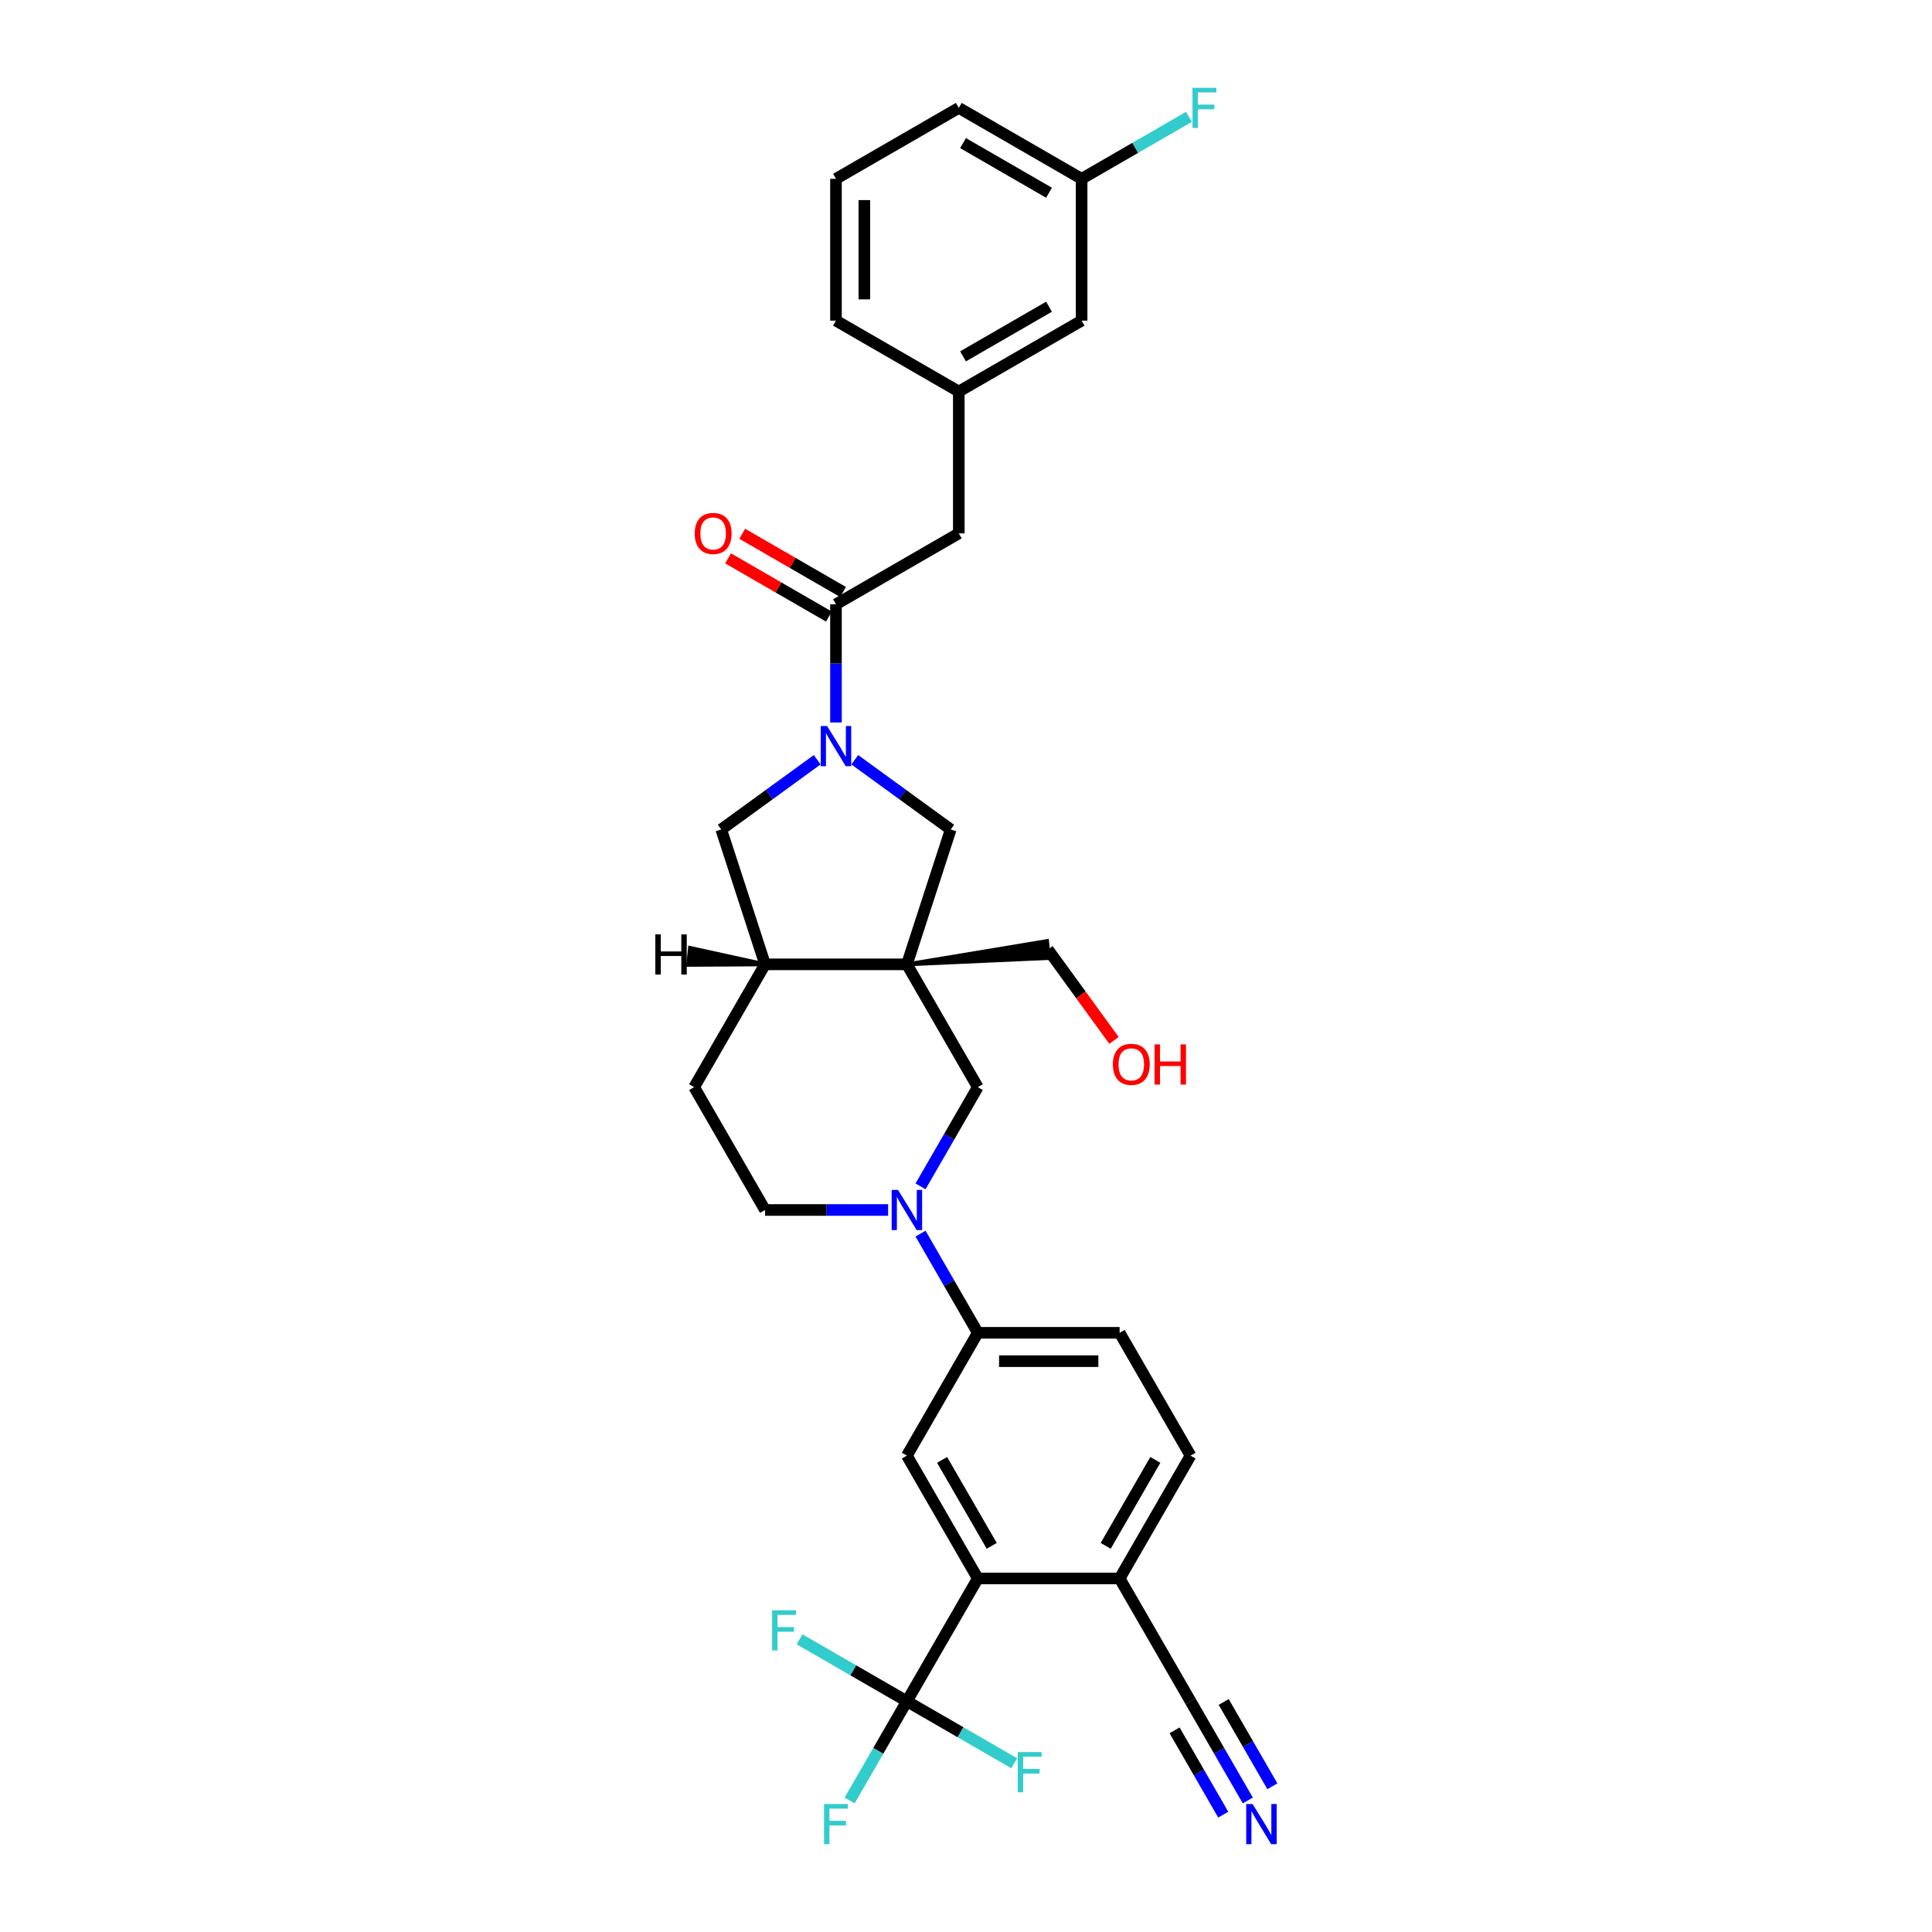 <?xml version='1.0' encoding='iso-8859-1'?>
<svg version='1.1' baseProfile='full'
              xmlns='http://www.w3.org/2000/svg'
                      xmlns:rdkit='http://www.rdkit.org/xml'
                      xmlns:xlink='http://www.w3.org/1999/xlink'
                  xml:space='preserve'
width='1000px' height='1000px' viewBox='0 0 1000 1000'>
<!-- END OF HEADER -->
<rect style='opacity:1.0;fill:#FFFFFF;stroke:none' width='1000' height='1000' x='0' y='0'> </rect>
<path class='bond-5' d='M 469.404,499.143 L 492.088,429.329' style='fill:none;fill-rule:evenodd;stroke:#000000;stroke-width:6px;stroke-linecap:butt;stroke-linejoin:miter;stroke-opacity:1' />
<path class='bond-6' d='M 469.404,499.143 L 506.108,562.716' style='fill:none;fill-rule:evenodd;stroke:#000000;stroke-width:6px;stroke-linecap:butt;stroke-linejoin:miter;stroke-opacity:1' />
<path class='bond-8' d='M 469.404,499.143 L 395.997,499.143' style='fill:none;fill-rule:evenodd;stroke:#000000;stroke-width:6px;stroke-linecap:butt;stroke-linejoin:miter;stroke-opacity:1' />
<path class='bond-24' d='M 469.404,499.143 L 542.87,495.851 L 541.949,487.09 Z' style='fill:#000000;fill-rule:evenodd;fill-opacity:1;stroke:#000000;stroke-width:2px;stroke-linecap:butt;stroke-linejoin:miter;stroke-opacity:1;' />
<path class='bond-0' d='M 442.42,393.243 L 467.254,411.286' style='fill:none;fill-rule:evenodd;stroke:#0000FF;stroke-width:6px;stroke-linecap:butt;stroke-linejoin:miter;stroke-opacity:1' />
<path class='bond-0' d='M 467.254,411.286 L 492.088,429.329' style='fill:none;fill-rule:evenodd;stroke:#000000;stroke-width:6px;stroke-linecap:butt;stroke-linejoin:miter;stroke-opacity:1' />
<path class='bond-3' d='M 432.701,373.952 L 432.701,343.363' style='fill:none;fill-rule:evenodd;stroke:#0000FF;stroke-width:6px;stroke-linecap:butt;stroke-linejoin:miter;stroke-opacity:1' />
<path class='bond-3' d='M 432.701,343.363 L 432.701,312.774' style='fill:none;fill-rule:evenodd;stroke:#000000;stroke-width:6px;stroke-linecap:butt;stroke-linejoin:miter;stroke-opacity:1' />
<path class='bond-32' d='M 422.982,393.243 L 398.147,411.286' style='fill:none;fill-rule:evenodd;stroke:#0000FF;stroke-width:6px;stroke-linecap:butt;stroke-linejoin:miter;stroke-opacity:1' />
<path class='bond-32' d='M 398.147,411.286 L 373.313,429.329' style='fill:none;fill-rule:evenodd;stroke:#000000;stroke-width:6px;stroke-linecap:butt;stroke-linejoin:miter;stroke-opacity:1' />
<path class='bond-1' d='M 476.465,614.059 L 491.287,588.387' style='fill:none;fill-rule:evenodd;stroke:#0000FF;stroke-width:6px;stroke-linecap:butt;stroke-linejoin:miter;stroke-opacity:1' />
<path class='bond-1' d='M 491.287,588.387 L 506.108,562.716' style='fill:none;fill-rule:evenodd;stroke:#000000;stroke-width:6px;stroke-linecap:butt;stroke-linejoin:miter;stroke-opacity:1' />
<path class='bond-9' d='M 476.465,638.518 L 491.287,664.19' style='fill:none;fill-rule:evenodd;stroke:#0000FF;stroke-width:6px;stroke-linecap:butt;stroke-linejoin:miter;stroke-opacity:1' />
<path class='bond-9' d='M 491.287,664.19 L 506.108,689.861' style='fill:none;fill-rule:evenodd;stroke:#000000;stroke-width:6px;stroke-linecap:butt;stroke-linejoin:miter;stroke-opacity:1' />
<path class='bond-33' d='M 459.685,626.288 L 427.841,626.288' style='fill:none;fill-rule:evenodd;stroke:#0000FF;stroke-width:6px;stroke-linecap:butt;stroke-linejoin:miter;stroke-opacity:1' />
<path class='bond-33' d='M 427.841,626.288 L 395.997,626.288' style='fill:none;fill-rule:evenodd;stroke:#000000;stroke-width:6px;stroke-linecap:butt;stroke-linejoin:miter;stroke-opacity:1' />
<path class='bond-2' d='M 469.404,880.578 L 506.108,817.006' style='fill:none;fill-rule:evenodd;stroke:#000000;stroke-width:6px;stroke-linecap:butt;stroke-linejoin:miter;stroke-opacity:1' />
<path class='bond-21' d='M 469.404,880.578 L 454.583,906.25' style='fill:none;fill-rule:evenodd;stroke:#000000;stroke-width:6px;stroke-linecap:butt;stroke-linejoin:miter;stroke-opacity:1' />
<path class='bond-21' d='M 454.583,906.25 L 439.762,931.921' style='fill:none;fill-rule:evenodd;stroke:#33CCCC;stroke-width:6px;stroke-linecap:butt;stroke-linejoin:miter;stroke-opacity:1' />
<path class='bond-22' d='M 469.404,880.578 L 441.626,864.541' style='fill:none;fill-rule:evenodd;stroke:#000000;stroke-width:6px;stroke-linecap:butt;stroke-linejoin:miter;stroke-opacity:1' />
<path class='bond-22' d='M 441.626,864.541 L 413.848,848.503' style='fill:none;fill-rule:evenodd;stroke:#33CCCC;stroke-width:6px;stroke-linecap:butt;stroke-linejoin:miter;stroke-opacity:1' />
<path class='bond-23' d='M 469.404,880.578 L 497.183,896.616' style='fill:none;fill-rule:evenodd;stroke:#000000;stroke-width:6px;stroke-linecap:butt;stroke-linejoin:miter;stroke-opacity:1' />
<path class='bond-23' d='M 497.183,896.616 L 524.961,912.654' style='fill:none;fill-rule:evenodd;stroke:#33CCCC;stroke-width:6px;stroke-linecap:butt;stroke-linejoin:miter;stroke-opacity:1' />
<path class='bond-14' d='M 432.701,312.774 L 496.273,276.071' style='fill:none;fill-rule:evenodd;stroke:#000000;stroke-width:6px;stroke-linecap:butt;stroke-linejoin:miter;stroke-opacity:1' />
<path class='bond-16' d='M 436.371,306.417 L 410.274,291.35' style='fill:none;fill-rule:evenodd;stroke:#000000;stroke-width:6px;stroke-linecap:butt;stroke-linejoin:miter;stroke-opacity:1' />
<path class='bond-16' d='M 410.274,291.35 L 384.177,276.283' style='fill:none;fill-rule:evenodd;stroke:#FF0000;stroke-width:6px;stroke-linecap:butt;stroke-linejoin:miter;stroke-opacity:1' />
<path class='bond-16' d='M 429.03,319.131 L 402.933,304.064' style='fill:none;fill-rule:evenodd;stroke:#000000;stroke-width:6px;stroke-linecap:butt;stroke-linejoin:miter;stroke-opacity:1' />
<path class='bond-16' d='M 402.933,304.064 L 376.836,288.997' style='fill:none;fill-rule:evenodd;stroke:#FF0000;stroke-width:6px;stroke-linecap:butt;stroke-linejoin:miter;stroke-opacity:1' />
<path class='bond-4' d='M 506.108,817.006 L 469.404,753.433' style='fill:none;fill-rule:evenodd;stroke:#000000;stroke-width:6px;stroke-linecap:butt;stroke-linejoin:miter;stroke-opacity:1' />
<path class='bond-4' d='M 513.317,800.129 L 487.624,755.629' style='fill:none;fill-rule:evenodd;stroke:#000000;stroke-width:6px;stroke-linecap:butt;stroke-linejoin:miter;stroke-opacity:1' />
<path class='bond-34' d='M 506.108,817.006 L 579.515,817.006' style='fill:none;fill-rule:evenodd;stroke:#000000;stroke-width:6px;stroke-linecap:butt;stroke-linejoin:miter;stroke-opacity:1' />
<path class='bond-7' d='M 469.404,753.433 L 506.108,689.861' style='fill:none;fill-rule:evenodd;stroke:#000000;stroke-width:6px;stroke-linecap:butt;stroke-linejoin:miter;stroke-opacity:1' />
<path class='bond-10' d='M 395.997,499.143 L 373.313,429.329' style='fill:none;fill-rule:evenodd;stroke:#000000;stroke-width:6px;stroke-linecap:butt;stroke-linejoin:miter;stroke-opacity:1' />
<path class='bond-17' d='M 395.997,499.143 L 359.294,562.716' style='fill:none;fill-rule:evenodd;stroke:#000000;stroke-width:6px;stroke-linecap:butt;stroke-linejoin:miter;stroke-opacity:1' />
<path class='bond-36' d='M 395.997,499.143 L 357.145,490.631 L 356.224,499.392 Z' style='fill:#000000;fill-rule:evenodd;fill-opacity:1;stroke:#000000;stroke-width:2px;stroke-linecap:butt;stroke-linejoin:miter;stroke-opacity:1;' />
<path class='bond-18' d='M 506.108,689.861 L 579.515,689.861' style='fill:none;fill-rule:evenodd;stroke:#000000;stroke-width:6px;stroke-linecap:butt;stroke-linejoin:miter;stroke-opacity:1' />
<path class='bond-18' d='M 517.119,704.542 L 568.504,704.542' style='fill:none;fill-rule:evenodd;stroke:#000000;stroke-width:6px;stroke-linecap:butt;stroke-linejoin:miter;stroke-opacity:1' />
<path class='bond-11' d='M 645.862,931.921 L 631.04,906.25' style='fill:none;fill-rule:evenodd;stroke:#0000FF;stroke-width:6px;stroke-linecap:butt;stroke-linejoin:miter;stroke-opacity:1' />
<path class='bond-11' d='M 631.04,906.25 L 616.219,880.578' style='fill:none;fill-rule:evenodd;stroke:#000000;stroke-width:6px;stroke-linecap:butt;stroke-linejoin:miter;stroke-opacity:1' />
<path class='bond-11' d='M 658.576,924.581 L 645.978,902.76' style='fill:none;fill-rule:evenodd;stroke:#0000FF;stroke-width:6px;stroke-linecap:butt;stroke-linejoin:miter;stroke-opacity:1' />
<path class='bond-11' d='M 645.978,902.76 L 633.38,880.939' style='fill:none;fill-rule:evenodd;stroke:#000000;stroke-width:6px;stroke-linecap:butt;stroke-linejoin:miter;stroke-opacity:1' />
<path class='bond-11' d='M 633.147,939.262 L 620.549,917.441' style='fill:none;fill-rule:evenodd;stroke:#0000FF;stroke-width:6px;stroke-linecap:butt;stroke-linejoin:miter;stroke-opacity:1' />
<path class='bond-11' d='M 620.549,917.441 L 607.951,895.621' style='fill:none;fill-rule:evenodd;stroke:#000000;stroke-width:6px;stroke-linecap:butt;stroke-linejoin:miter;stroke-opacity:1' />
<path class='bond-12' d='M 616.219,880.578 L 579.515,817.006' style='fill:none;fill-rule:evenodd;stroke:#000000;stroke-width:6px;stroke-linecap:butt;stroke-linejoin:miter;stroke-opacity:1' />
<path class='bond-13' d='M 579.515,817.006 L 616.219,753.433' style='fill:none;fill-rule:evenodd;stroke:#000000;stroke-width:6px;stroke-linecap:butt;stroke-linejoin:miter;stroke-opacity:1' />
<path class='bond-13' d='M 572.306,800.129 L 597.999,755.629' style='fill:none;fill-rule:evenodd;stroke:#000000;stroke-width:6px;stroke-linecap:butt;stroke-linejoin:miter;stroke-opacity:1' />
<path class='bond-19' d='M 496.273,276.071 L 496.273,202.663' style='fill:none;fill-rule:evenodd;stroke:#000000;stroke-width:6px;stroke-linecap:butt;stroke-linejoin:miter;stroke-opacity:1' />
<path class='bond-15' d='M 395.997,626.288 L 359.294,562.716' style='fill:none;fill-rule:evenodd;stroke:#000000;stroke-width:6px;stroke-linecap:butt;stroke-linejoin:miter;stroke-opacity:1' />
<path class='bond-20' d='M 579.515,689.861 L 616.219,753.433' style='fill:none;fill-rule:evenodd;stroke:#000000;stroke-width:6px;stroke-linecap:butt;stroke-linejoin:miter;stroke-opacity:1' />
<path class='bond-25' d='M 496.273,202.663 L 559.846,165.96' style='fill:none;fill-rule:evenodd;stroke:#000000;stroke-width:6px;stroke-linecap:butt;stroke-linejoin:miter;stroke-opacity:1' />
<path class='bond-25' d='M 498.468,184.443 L 542.969,158.751' style='fill:none;fill-rule:evenodd;stroke:#000000;stroke-width:6px;stroke-linecap:butt;stroke-linejoin:miter;stroke-opacity:1' />
<path class='bond-30' d='M 496.273,202.663 L 432.701,165.96' style='fill:none;fill-rule:evenodd;stroke:#000000;stroke-width:6px;stroke-linecap:butt;stroke-linejoin:miter;stroke-opacity:1' />
<path class='bond-28' d='M 542.409,491.47 L 559.498,514.991' style='fill:none;fill-rule:evenodd;stroke:#000000;stroke-width:6px;stroke-linecap:butt;stroke-linejoin:miter;stroke-opacity:1' />
<path class='bond-28' d='M 559.498,514.991 L 576.586,538.511' style='fill:none;fill-rule:evenodd;stroke:#FF0000;stroke-width:6px;stroke-linecap:butt;stroke-linejoin:miter;stroke-opacity:1' />
<path class='bond-26' d='M 559.846,165.96 L 559.846,92.553' style='fill:none;fill-rule:evenodd;stroke:#000000;stroke-width:6px;stroke-linecap:butt;stroke-linejoin:miter;stroke-opacity:1' />
<path class='bond-27' d='M 559.846,92.553 L 587.624,76.515' style='fill:none;fill-rule:evenodd;stroke:#000000;stroke-width:6px;stroke-linecap:butt;stroke-linejoin:miter;stroke-opacity:1' />
<path class='bond-27' d='M 587.624,76.515 L 615.402,60.477' style='fill:none;fill-rule:evenodd;stroke:#33CCCC;stroke-width:6px;stroke-linecap:butt;stroke-linejoin:miter;stroke-opacity:1' />
<path class='bond-35' d='M 559.846,92.553 L 496.273,55.849' style='fill:none;fill-rule:evenodd;stroke:#000000;stroke-width:6px;stroke-linecap:butt;stroke-linejoin:miter;stroke-opacity:1' />
<path class='bond-35' d='M 542.969,99.762 L 498.468,74.069' style='fill:none;fill-rule:evenodd;stroke:#000000;stroke-width:6px;stroke-linecap:butt;stroke-linejoin:miter;stroke-opacity:1' />
<path class='bond-29' d='M 432.701,92.553 L 432.701,165.96' style='fill:none;fill-rule:evenodd;stroke:#000000;stroke-width:6px;stroke-linecap:butt;stroke-linejoin:miter;stroke-opacity:1' />
<path class='bond-29' d='M 447.382,103.564 L 447.382,154.949' style='fill:none;fill-rule:evenodd;stroke:#000000;stroke-width:6px;stroke-linecap:butt;stroke-linejoin:miter;stroke-opacity:1' />
<path class='bond-31' d='M 432.701,92.553 L 496.273,55.849' style='fill:none;fill-rule:evenodd;stroke:#000000;stroke-width:6px;stroke-linecap:butt;stroke-linejoin:miter;stroke-opacity:1' />
<path  class='atom-1' d='M 428.106 375.787
L 434.918 386.798
Q 435.593 387.884, 436.679 389.852
Q 437.766 391.819, 437.825 391.937
L 437.825 375.787
L 440.585 375.787
L 440.585 396.576
L 437.737 396.576
L 430.425 384.537
Q 429.574 383.128, 428.663 381.513
Q 427.783 379.898, 427.518 379.399
L 427.518 396.576
L 424.817 396.576
L 424.817 375.787
L 428.106 375.787
' fill='#0000FF'/>
<path  class='atom-2' d='M 464.809 615.894
L 471.621 626.905
Q 472.297 627.992, 473.383 629.959
Q 474.47 631.926, 474.528 632.044
L 474.528 615.894
L 477.288 615.894
L 477.288 636.683
L 474.44 636.683
L 467.129 624.644
Q 466.277 623.235, 465.367 621.62
Q 464.486 620.005, 464.222 619.506
L 464.222 636.683
L 461.52 636.683
L 461.52 615.894
L 464.809 615.894
' fill='#0000FF'/>
<path  class='atom-12' d='M 648.327 933.757
L 655.139 944.768
Q 655.815 945.854, 656.901 947.821
Q 657.988 949.789, 658.046 949.906
L 658.046 933.757
L 660.806 933.757
L 660.806 954.545
L 657.958 954.545
L 650.647 942.507
Q 649.795 941.097, 648.885 939.482
Q 648.004 937.867, 647.74 937.368
L 647.74 954.545
L 645.038 954.545
L 645.038 933.757
L 648.327 933.757
' fill='#0000FF'/>
<path  class='atom-17' d='M 359.585 276.129
Q 359.585 271.138, 362.052 268.348
Q 364.518 265.559, 369.128 265.559
Q 373.738 265.559, 376.205 268.348
Q 378.671 271.138, 378.671 276.129
Q 378.671 281.18, 376.175 284.057
Q 373.68 286.906, 369.128 286.906
Q 364.548 286.906, 362.052 284.057
Q 359.585 281.209, 359.585 276.129
M 369.128 284.556
Q 372.3 284.556, 374.003 282.442
Q 375.735 280.299, 375.735 276.129
Q 375.735 272.048, 374.003 269.992
Q 372.3 267.908, 369.128 267.908
Q 365.957 267.908, 364.225 269.963
Q 362.522 272.019, 362.522 276.129
Q 362.522 280.328, 364.225 282.442
Q 365.957 284.556, 369.128 284.556
' fill='#FF0000'/>
<path  class='atom-22' d='M 426.52 933.757
L 438.882 933.757
L 438.882 936.135
L 429.309 936.135
L 429.309 942.448
L 437.825 942.448
L 437.825 944.856
L 429.309 944.856
L 429.309 954.545
L 426.52 954.545
L 426.52 933.757
' fill='#33CCCC'/>
<path  class='atom-23' d='M 399.651 833.48
L 412.013 833.48
L 412.013 835.859
L 402.44 835.859
L 402.44 842.172
L 410.956 842.172
L 410.956 844.58
L 402.44 844.58
L 402.44 854.269
L 399.651 854.269
L 399.651 833.48
' fill='#33CCCC'/>
<path  class='atom-24' d='M 526.796 906.888
L 539.158 906.888
L 539.158 909.266
L 529.586 909.266
L 529.586 915.579
L 538.101 915.579
L 538.101 917.987
L 529.586 917.987
L 529.586 927.677
L 526.796 927.677
L 526.796 906.888
' fill='#33CCCC'/>
<path  class='atom-28' d='M 617.237 45.455
L 629.599 45.455
L 629.599 47.833
L 620.027 47.833
L 620.027 54.146
L 628.542 54.146
L 628.542 56.554
L 620.027 56.554
L 620.027 66.243
L 617.237 66.243
L 617.237 45.455
' fill='#33CCCC'/>
<path  class='atom-29' d='M 576.014 550.917
Q 576.014 545.925, 578.481 543.136
Q 580.947 540.346, 585.557 540.346
Q 590.167 540.346, 592.634 543.136
Q 595.1 545.925, 595.1 550.917
Q 595.1 555.967, 592.604 558.845
Q 590.108 561.693, 585.557 561.693
Q 580.977 561.693, 578.481 558.845
Q 576.014 555.997, 576.014 550.917
M 585.557 559.344
Q 588.728 559.344, 590.431 557.23
Q 592.164 555.086, 592.164 550.917
Q 592.164 546.835, 590.431 544.78
Q 588.728 542.695, 585.557 542.695
Q 582.386 542.695, 580.654 544.751
Q 578.951 546.806, 578.951 550.917
Q 578.951 555.116, 580.654 557.23
Q 582.386 559.344, 585.557 559.344
' fill='#FF0000'/>
<path  class='atom-29' d='M 597.596 540.581
L 600.415 540.581
L 600.415 549.419
L 611.044 549.419
L 611.044 540.581
L 613.863 540.581
L 613.863 561.37
L 611.044 561.37
L 611.044 551.768
L 600.415 551.768
L 600.415 561.37
L 597.596 561.37
L 597.596 540.581
' fill='#FF0000'/>
<path  class='atom-33' d='M 339.194 483.634
L 342.012 483.634
L 342.012 492.472
L 352.642 492.472
L 352.642 483.634
L 355.461 483.634
L 355.461 504.423
L 352.642 504.423
L 352.642 494.821
L 342.012 494.821
L 342.012 504.423
L 339.194 504.423
L 339.194 483.634
' fill='#000000'/>
</svg>
